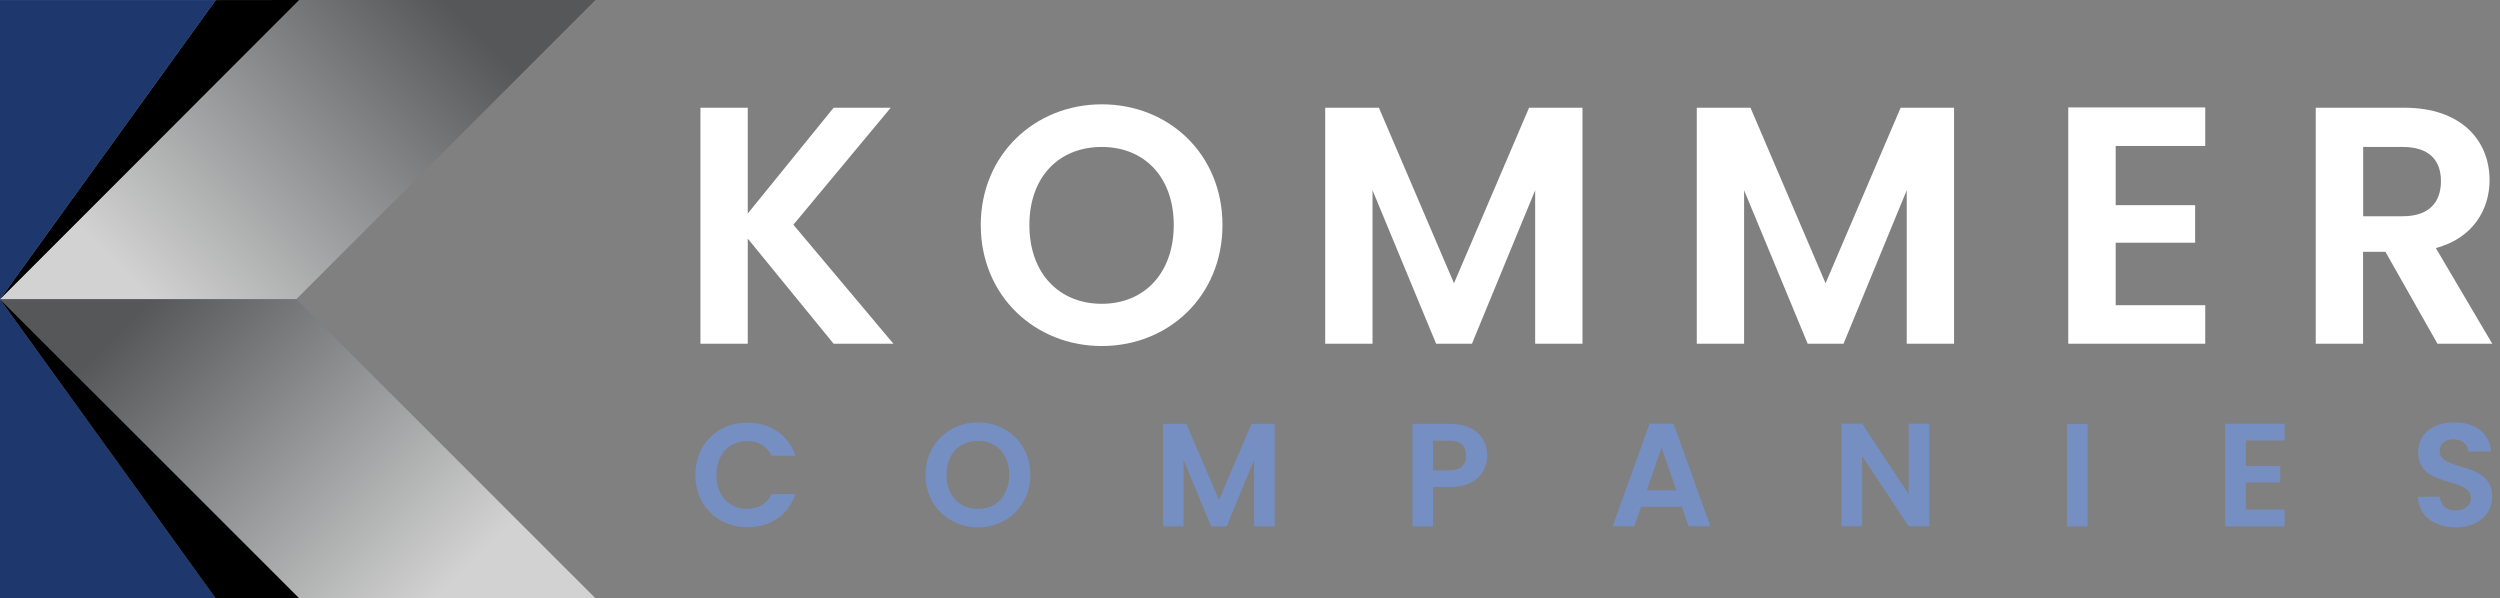 <svg xmlns="http://www.w3.org/2000/svg" width="188" height="45" viewBox="0 0 188 45" fill="none"><rect x="0" y="0" width="188" height="45" fill="#808080" stroke="none"/><path d="M44.782 0L22.282 22.5H0L11.246 11.254L22.492 0H44.782Z" fill="url(#paint0_linear_12_1019)"></path><path d="M44.782 44.992H22.492L0 22.5H22.282L44.782 44.992Z" fill="url(#paint1_linear_12_1019)"></path><path d="M22.492 0L0 22.5L16.224 0.008L22.492 0Z" fill="black"></path><path d="M16.224 0.007L0 22.5V0.007H16.224Z" fill="#1E386E"></path><path d="M16.224 45H0V22.5L16.224 45Z" fill="#1E386E"></path><path d="M22.492 44.992L16.224 45L0 22.5L22.492 44.992Z" fill="black"></path><path d="M56.231 17.943V25.848H52.673V8.101H56.231V16.058L62.688 8.101H66.982L59.662 16.899L67.185 25.848H62.688L56.231 17.943Z" fill="white"></path><path d="M82.853 26.021C77.846 26.021 73.754 22.26 73.754 16.922C73.754 11.607 77.846 7.845 82.853 7.845C87.913 7.845 91.93 11.607 91.93 16.922C91.93 22.26 87.883 26.021 82.853 26.021ZM82.853 22.845C86.059 22.845 88.266 20.533 88.266 16.922C88.266 13.311 86.051 11.051 82.853 11.051C79.625 11.051 77.41 13.311 77.41 16.922C77.41 20.533 79.625 22.845 82.853 22.845Z" fill="white"></path><path d="M99.655 8.101H103.694L109.34 21.299L114.986 8.101H119.002V25.848H115.444V14.309L110.691 25.848H107.996L103.214 14.309V25.848H99.655V8.101Z" fill="white"></path><path d="M127.598 8.101H131.637L137.282 21.299L142.928 8.101H146.945V25.848H143.386V14.309L138.634 25.848H135.939L131.156 14.309V25.848H127.598V8.101Z" fill="white"></path><path d="M165.834 10.976H159.099V15.428H165.075V18.251H159.099V22.951H165.834V25.848H155.533V8.078H165.834V10.976Z" fill="white"></path><path d="M180.811 8.101C185.083 8.101 187.215 10.563 187.215 13.543C187.215 15.706 186.021 17.89 183.176 18.656L187.418 25.848H183.296L179.385 18.934H177.703V25.848H174.144V8.101H180.811ZM180.683 11.051H177.71V16.261H180.683C182.665 16.261 183.559 15.218 183.559 13.619C183.559 12.042 182.665 11.051 180.683 11.051Z" fill="white"></path><path d="M56.194 31.779C57.905 31.779 59.294 32.695 59.812 34.272H58.033C57.665 33.536 57.005 33.168 56.179 33.168C54.835 33.168 53.874 34.152 53.874 35.713C53.874 37.267 54.835 38.266 56.179 38.266C57.005 38.266 57.665 37.898 58.033 37.155H59.812C59.294 38.746 57.905 39.647 56.194 39.647C53.979 39.647 52.29 38.026 52.29 35.721C52.29 33.416 53.971 31.779 56.194 31.779Z" fill="#768FC2"></path><path d="M73.544 39.655C71.367 39.655 69.595 38.018 69.595 35.706C69.595 33.401 71.374 31.764 73.544 31.764C75.736 31.764 77.485 33.401 77.485 35.706C77.485 38.025 75.728 39.655 73.544 39.655ZM73.544 38.273C74.933 38.273 75.894 37.267 75.894 35.706C75.894 34.136 74.933 33.153 73.544 33.153C72.14 33.153 71.179 34.136 71.179 35.706C71.179 37.275 72.14 38.273 73.544 38.273Z" fill="#768FC2"></path><path d="M87.463 31.877H89.219L91.667 37.605L94.114 31.877H95.856V39.58H94.309V34.572L92.245 39.58H91.074L89.002 34.572V39.58H87.455V31.877H87.463Z" fill="#768FC2"></path><path d="M109.055 36.622H107.763V39.58H106.217V31.877H109.055C110.909 31.877 111.832 32.928 111.832 34.257C111.832 35.428 111.036 36.622 109.055 36.622ZM108.987 35.375C109.858 35.375 110.248 34.947 110.248 34.264C110.248 33.559 109.865 33.138 108.987 33.138H107.763V35.375H108.987Z" fill="#768FC2"></path><path d="M126.479 38.108H123.408L122.898 39.572H121.276L124.047 31.862H125.848L128.619 39.572H126.982L126.479 38.108ZM124.947 33.656L123.836 36.877H126.066L124.947 33.656Z" fill="#768FC2"></path><path d="M145.075 31.862V39.572H143.528L140.03 34.287V39.572H138.483V31.862H140.03L143.528 37.155V31.862H145.075Z" fill="#768FC2"></path><path d="M155.435 31.877H156.982V39.58H155.435V31.877Z" fill="#768FC2"></path><path d="M171.802 33.123H168.881V35.052H171.471V36.276H168.881V38.318H171.802V39.579H167.335V31.869H171.802V33.123Z" fill="#768FC2"></path><path d="M184.692 39.655C183.093 39.655 181.854 38.814 181.832 37.357H183.484C183.529 37.973 183.934 38.386 184.655 38.386C185.383 38.386 185.811 38.003 185.811 37.447C185.811 35.781 181.839 36.787 181.847 33.994C181.847 32.605 182.973 31.764 184.565 31.764C186.141 31.764 187.222 32.568 187.32 33.956H185.623C185.593 33.446 185.18 33.048 184.52 33.04C183.911 33.018 183.461 33.318 183.461 33.941C183.461 35.488 187.41 34.624 187.41 37.342C187.417 38.566 186.449 39.655 184.692 39.655Z" fill="#768FC2"></path><defs><linearGradient id="paint0_linear_12_1019" x1="11.267" y1="22.373" x2="33.489" y2="0.152" gradientUnits="userSpaceOnUse"><stop stop-color="#D2D2D2"></stop><stop offset="1" stop-color="#555759"></stop></linearGradient><linearGradient id="paint1_linear_12_1019" x1="33.199" y1="44.557" x2="11.196" y2="22.554" gradientUnits="userSpaceOnUse"><stop stop-color="#D2D2D2"></stop><stop offset="1" stop-color="#555759"></stop></linearGradient></defs></svg>